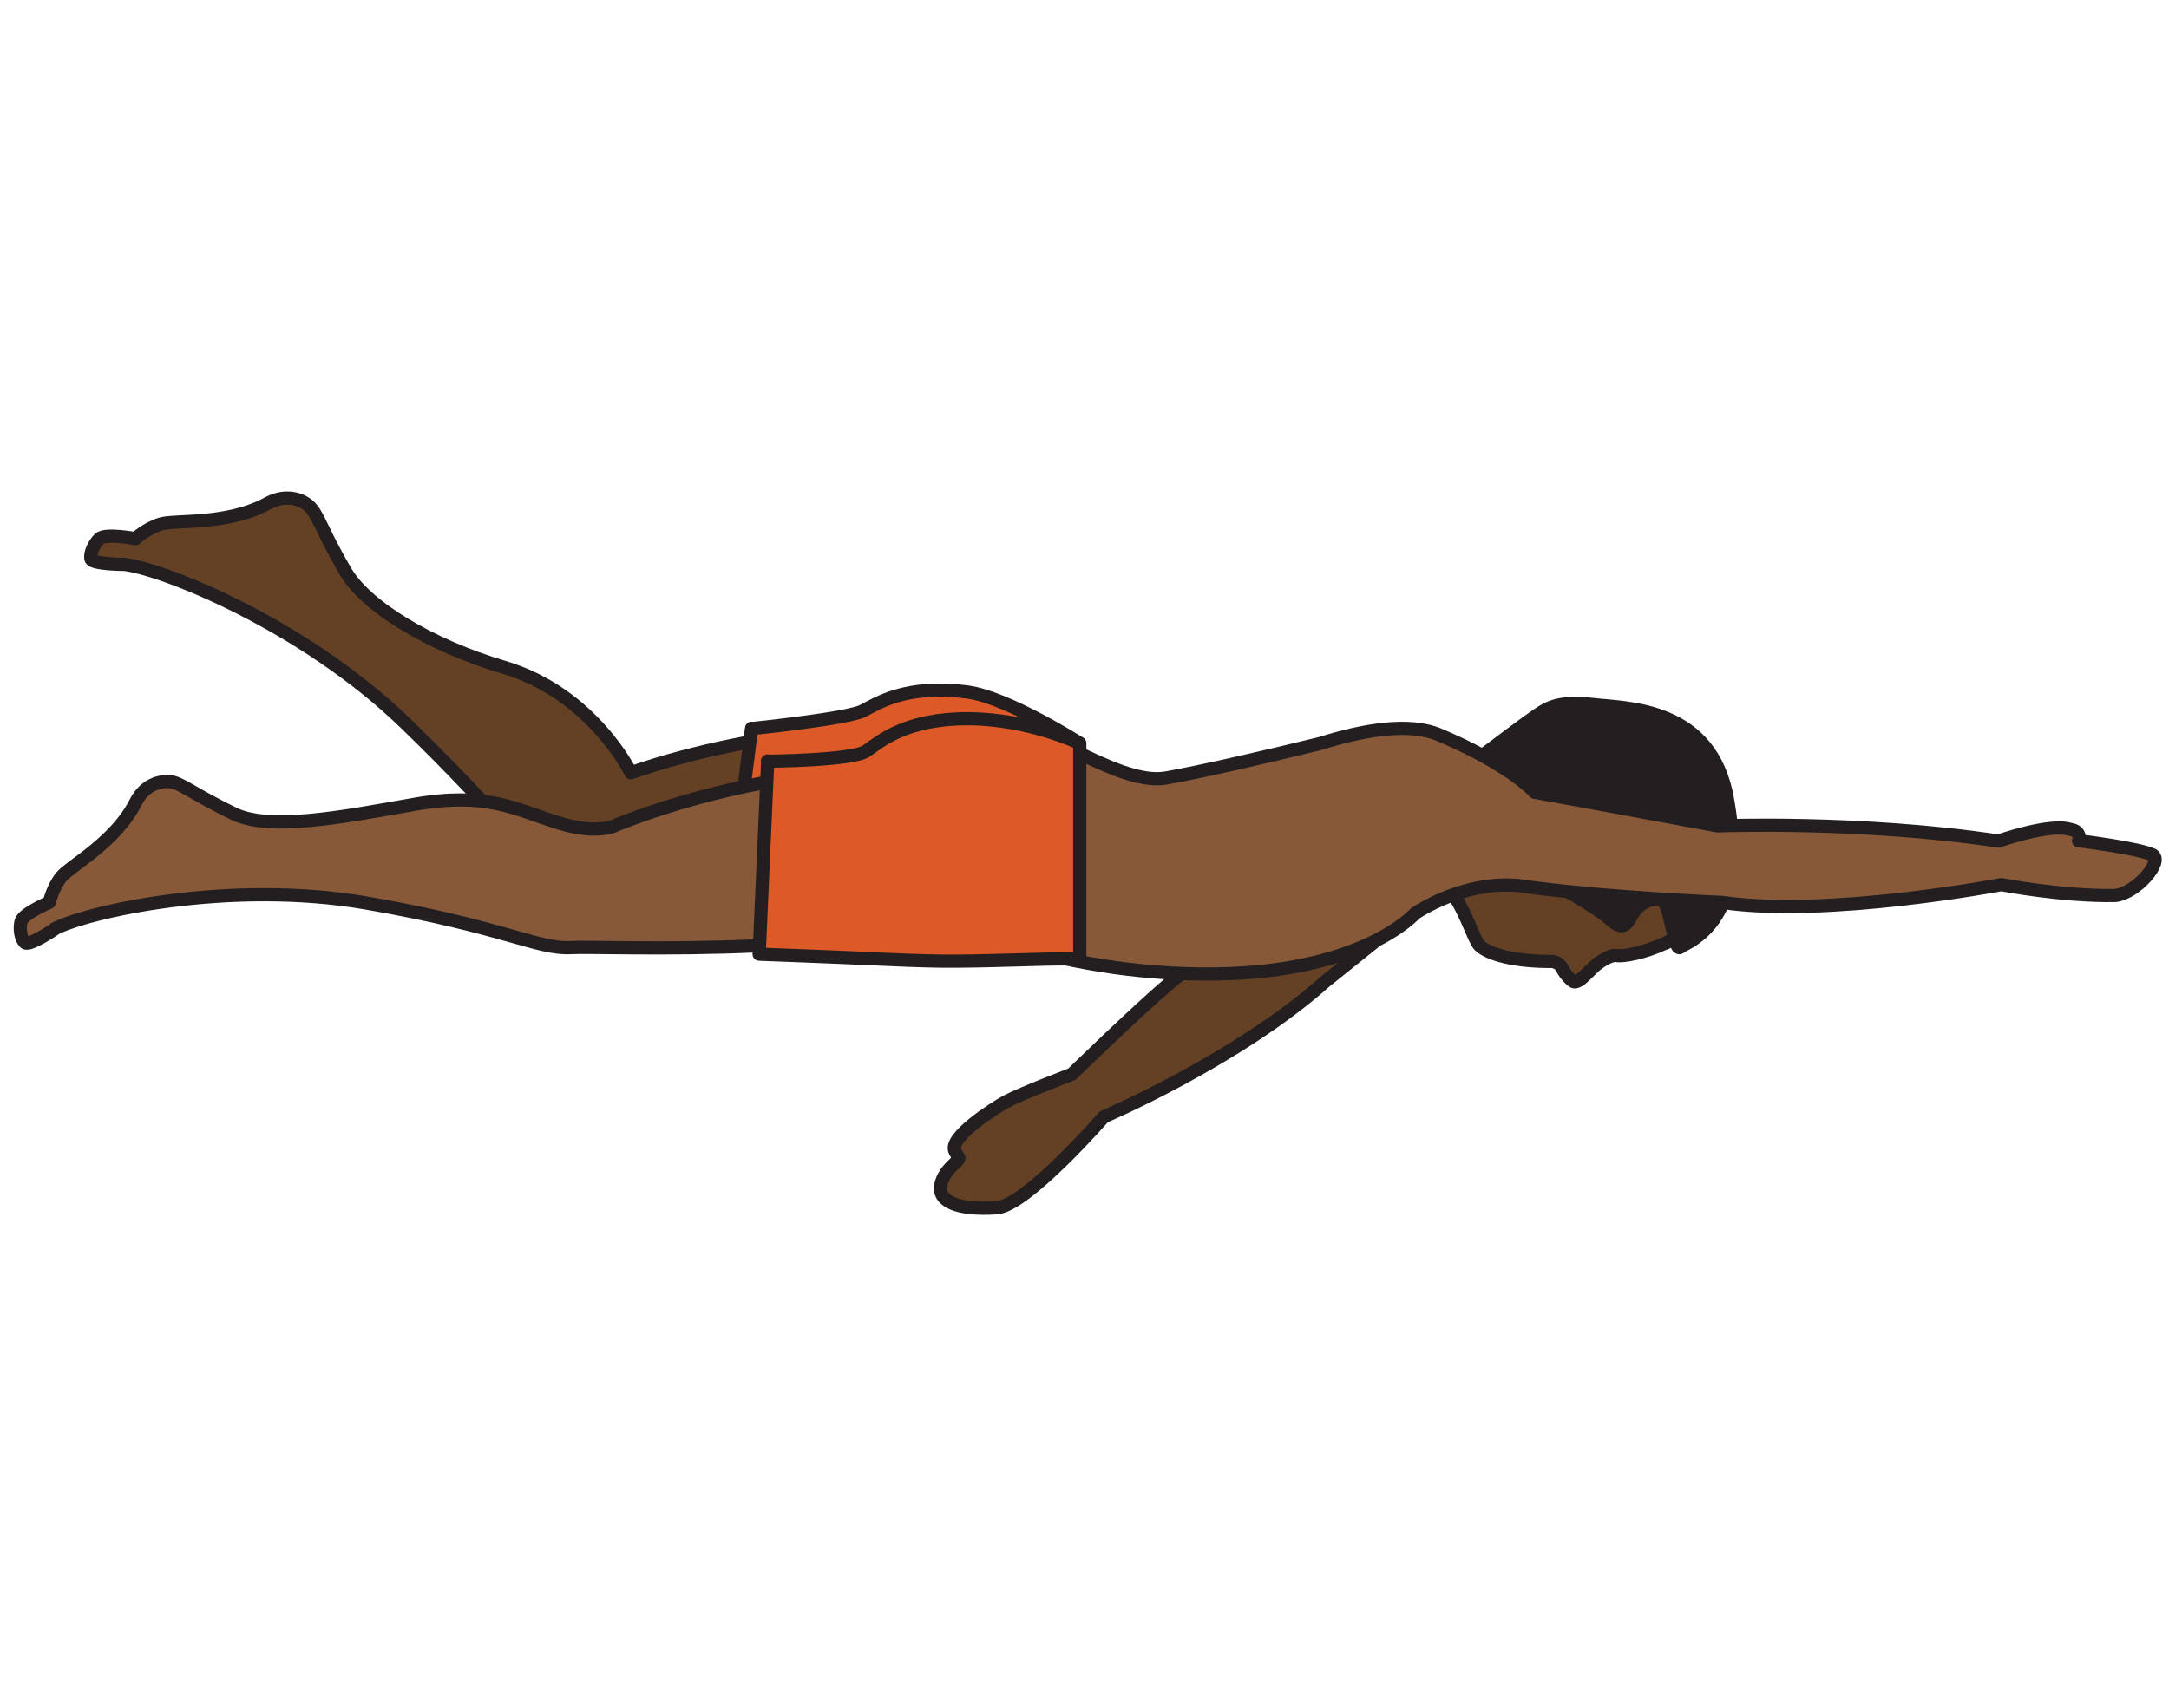 <?xml version="1.0" encoding="UTF-8"?> <svg xmlns="http://www.w3.org/2000/svg" width="127" height="100" viewBox="0 0 127 100" fill="none"><g id="Frame 4703"><g id="Group 40"><path id="Vector" d="M84.217 45.044C83.966 45.605 76.067 51.592 74.039 53.967C74.039 53.967 70.447 55.918 68.457 57.598C66.468 59.298 62.76 62.91 62.76 62.91C62.76 62.91 59.863 64.01 58.916 64.513C58.24 64.88 55.478 66.637 55.923 67.429C56.232 67.989 56.135 67.796 56.135 67.796C56.212 68.028 55.305 68.395 55.092 69.38C54.88 70.345 56.038 70.886 58.356 70.732C60.094 70.616 64.633 65.401 64.633 65.401C64.633 65.401 72.474 62.06 77.612 57.463L91.614 46.223L84.217 45.025V45.044Z" fill="#644125"></path><path id="Vector_2" d="M84.217 45.044C83.966 45.605 76.067 51.592 74.039 53.967C74.039 53.967 70.447 55.918 68.457 57.598C66.468 59.298 62.76 62.91 62.76 62.91C62.76 62.91 59.863 64.01 58.916 64.513C58.24 64.88 55.478 66.637 55.923 67.429C56.232 67.989 56.135 67.796 56.135 67.796C56.212 68.028 55.305 68.395 55.092 69.38C54.88 70.345 56.038 70.886 58.356 70.732C60.094 70.616 64.633 65.401 64.633 65.401C64.633 65.401 72.474 62.06 77.612 57.463L91.614 46.223L84.217 45.025V45.044Z" stroke="#231F20" stroke-width="0.773" stroke-linecap="round" stroke-linejoin="round"></path><path id="Vector_3" d="M61.137 44.291C59.225 43.519 55.999 40.795 53.875 42.379C53.875 42.379 44.817 42.495 36.937 45.257C36.937 45.257 34.696 40.622 29.501 39.077C25.194 37.802 21.37 35.504 20.192 33.398C18.975 31.312 18.647 30.25 18.241 29.787C17.855 29.304 16.831 28.84 15.672 29.478C13.278 30.791 10.187 30.424 9.396 30.694C8.584 30.945 7.928 31.544 7.928 31.544C7.928 31.544 6.19 31.216 5.823 31.544C5.494 31.872 5.262 32.394 5.32 32.722C5.398 33.051 7.271 33.051 7.271 33.051C9.454 33.282 17.739 36.527 23.784 42.398C29.424 47.864 31.548 50.877 33.209 52.113C33.287 52.171 33.383 52.248 33.46 52.306C33.499 52.326 33.538 52.364 33.576 52.384C33.576 52.384 33.596 52.384 33.615 52.364C34.407 52.751 35.45 52.789 36.763 52.847C41.785 53.156 55.575 54.199 61.021 50.472C64.594 47.999 63.165 45.083 61.156 44.272" fill="#644125"></path><path id="Vector_4" d="M61.137 44.291C59.225 43.519 55.999 40.795 53.875 42.379C53.875 42.379 44.817 42.495 36.937 45.257C36.937 45.257 34.696 40.622 29.501 39.077C25.194 37.802 21.37 35.504 20.192 33.398C18.975 31.312 18.647 30.25 18.241 29.787C17.855 29.304 16.831 28.84 15.672 29.478C13.278 30.791 10.187 30.424 9.396 30.694C8.584 30.945 7.928 31.544 7.928 31.544C7.928 31.544 6.19 31.216 5.823 31.544C5.494 31.872 5.262 32.394 5.32 32.722C5.398 33.051 7.271 33.051 7.271 33.051C9.454 33.282 17.739 36.527 23.784 42.398C29.424 47.864 31.548 50.877 33.209 52.113C33.287 52.171 33.383 52.248 33.46 52.306C33.499 52.326 33.538 52.364 33.576 52.384C33.576 52.384 33.596 52.384 33.615 52.364C34.407 52.751 35.45 52.789 36.763 52.847C41.785 53.156 55.575 54.199 61.021 50.472C64.594 47.999 63.165 45.083 61.156 44.272L61.137 44.291Z" stroke="#231F20" stroke-width="0.773" stroke-linecap="round" stroke-linejoin="round"></path><path id="Vector_5" d="M93.352 56.594C93.506 56.44 94.24 55.899 94.646 55.957C95.051 56.034 96.307 55.783 97.388 55.281C98.354 54.953 99.416 53.62 99.416 53.62L99.957 51.206C99.957 51.206 99.764 49.545 99.339 48.618C98.933 47.71 94.279 45.779 94.279 45.779L89.528 44.6C89.528 44.6 84.854 44.813 84.719 44.852C84.583 44.909 81.551 46.532 81.397 46.744C81.242 46.957 82.169 50.356 83.772 51.109C85.356 51.843 86.09 54.586 86.553 55.281C86.843 55.706 88.214 56.324 90.899 56.304C90.899 56.304 91.324 56.362 91.459 56.691C91.614 57.019 92.038 57.502 92.193 57.502C92.502 57.502 92.85 57.058 93.352 56.594Z" fill="#644125"></path><path id="Vector_6" d="M93.352 56.594C93.506 56.44 94.24 55.899 94.646 55.957C95.051 56.034 96.307 55.783 97.388 55.281C98.354 54.953 99.416 53.62 99.416 53.62L99.957 51.206C99.957 51.206 99.764 49.545 99.339 48.618C98.933 47.71 94.279 45.779 94.279 45.779L89.528 44.6C89.528 44.6 84.854 44.813 84.719 44.852C84.583 44.909 81.551 46.532 81.397 46.744C81.242 46.957 82.169 50.356 83.772 51.109C85.356 51.843 86.09 54.586 86.553 55.281C86.843 55.706 88.214 56.324 90.899 56.304C90.899 56.304 91.324 56.362 91.459 56.691C91.614 57.019 92.038 57.502 92.193 57.502C92.502 57.502 92.85 57.058 93.352 56.594Z" stroke="#231F20" stroke-width="0.773" stroke-linecap="round" stroke-linejoin="round"></path><path id="Vector_7" d="M98.355 55.493C98.007 55.648 97.795 52.925 97.312 52.731C96.829 52.538 95.999 52.809 95.574 53.562C95.149 54.334 94.956 54.45 94.222 53.794C93.488 53.137 90.9 51.688 90.9 51.688C90.9 51.688 91.904 51.534 91.962 50.472C92.02 49.41 90.977 48.675 90.224 48.54C89.471 48.405 89.123 49.12 87.771 47.092C86.438 45.064 86.94 44.137 86.94 44.137C86.94 44.137 89.335 42.321 90.088 41.819C90.649 41.452 91.305 41.027 93.275 41.259C95.245 41.491 100.209 41.356 101.155 46.841C102.121 52.306 100.402 54.566 98.316 55.474" fill="#231F20"></path><path id="Vector_8" d="M98.355 55.493C98.007 55.648 97.795 52.925 97.312 52.731C96.829 52.538 95.999 52.809 95.574 53.562C95.149 54.334 94.956 54.45 94.222 53.794C93.488 53.137 90.9 51.688 90.9 51.688C90.9 51.688 91.904 51.534 91.962 50.472C92.02 49.41 90.977 48.675 90.224 48.54C89.471 48.405 89.123 49.12 87.771 47.092C86.438 45.064 86.94 44.137 86.94 44.137C86.94 44.137 89.335 42.321 90.088 41.819C90.649 41.452 91.305 41.027 93.275 41.259C95.245 41.491 100.209 41.356 101.155 46.841C102.121 52.306 100.402 54.566 98.316 55.474L98.355 55.493Z" stroke="#231F20" stroke-width="0.773" stroke-linecap="round" stroke-linejoin="round"></path><path id="Vector_9" d="M126.049 50.085C125.451 49.699 121.704 49.236 121.704 49.236C121.704 49.236 121.916 48.675 121.24 48.579C120.082 48.173 117.011 49.255 117.011 49.255C108.938 48.038 100.575 48.367 100.575 48.367C97.272 47.748 89.856 46.397 89.856 46.397C89.856 46.397 89.798 46.339 89.721 46.261C89.798 46.261 89.836 46.281 89.836 46.281C89.778 46.223 89.701 46.203 89.624 46.165C89.103 45.682 87.557 44.426 84.274 43.036C82.516 42.283 79.832 42.746 77.321 43.538C74.579 44.214 70.194 45.238 68.244 45.566C65.289 46.049 60.46 41.954 56.791 41.761C53.141 41.568 51.75 45.083 51.75 45.083C51.75 45.083 51.711 45.643 51.653 47.092L54.261 53.369C54.261 53.369 60.769 56.922 70.214 57.038C79.658 57.173 82.864 53.485 82.864 53.485C83.521 53.06 86.012 51.592 88.909 51.862C93.699 52.558 100.826 52.847 100.826 52.847C106.948 53.755 117.185 51.804 117.185 51.804C117.185 51.804 120.738 52.5 123.867 52.442C125.103 52.287 126.668 50.452 126.049 50.066" fill="#875939"></path><path id="Vector_10" d="M126.049 50.085C125.451 49.699 121.704 49.236 121.704 49.236C121.704 49.236 121.916 48.675 121.24 48.579C120.082 48.173 117.011 49.255 117.011 49.255C108.938 48.038 100.575 48.367 100.575 48.367C97.272 47.748 89.856 46.397 89.856 46.397C89.856 46.397 89.798 46.339 89.721 46.261C89.798 46.261 89.836 46.281 89.836 46.281C89.778 46.223 89.701 46.203 89.624 46.165C89.103 45.682 87.557 44.426 84.274 43.036C82.516 42.283 79.832 42.746 77.321 43.538C74.579 44.214 70.194 45.238 68.244 45.566C65.289 46.049 60.46 41.954 56.791 41.761C53.141 41.568 51.75 45.083 51.75 45.083C51.75 45.083 51.711 45.643 51.653 47.092L54.261 53.369C54.261 53.369 60.769 56.922 70.214 57.038C79.658 57.173 82.864 53.485 82.864 53.485C83.521 53.06 86.012 51.592 88.909 51.862C93.699 52.558 100.826 52.847 100.826 52.847C106.948 53.755 117.185 51.804 117.185 51.804C117.185 51.804 120.738 52.5 123.867 52.442C125.103 52.287 126.668 50.452 126.049 50.066V50.085Z" stroke="#231F20" stroke-width="0.773" stroke-linecap="round" stroke-linejoin="round"></path><path id="Vector_11" d="M44.006 42.669C44.006 42.669 49.665 42.09 50.534 41.626C51.404 41.182 53.065 40.062 56.638 40.525C58.994 40.834 63.204 43.519 63.204 43.519V55.995C63.204 55.995 61.157 55.57 55.788 55.416C50.187 55.261 42.751 52.596 42.751 52.596L44.006 42.65V42.669Z" fill="#DD5928"></path><path id="Vector_12" d="M44.006 42.669C44.006 42.669 49.665 42.09 50.534 41.626C51.404 41.182 53.065 40.062 56.638 40.525C58.994 40.834 63.204 43.519 63.204 43.519V55.995C63.204 55.995 61.157 55.57 55.788 55.416C50.187 55.261 42.751 52.596 42.751 52.596L44.006 42.65V42.669Z" stroke="#231F20" stroke-width="0.773" stroke-linecap="round" stroke-linejoin="round"></path><path id="Vector_13" d="M3.158 54.412C5.05 53.407 13.413 51.495 21.467 52.886C29.501 54.276 31.491 55.609 33.441 55.493C35.411 55.377 51.905 56.246 58.452 52.789C65 49.332 61.929 44.697 58.993 43.306C55.691 41.742 53.315 42.978 51.442 45.025C51.442 45.025 44.064 45.18 36.184 48.27C36.184 48.27 35.141 48.965 32.649 48.173C30.139 47.382 28.497 46.358 24.229 47.111C19.96 47.864 15.789 48.676 13.683 47.652C11.578 46.628 10.729 45.972 10.168 45.817C9.589 45.663 8.527 45.836 7.947 46.976C6.769 49.332 4.085 50.723 3.582 51.36C3.08 51.998 2.887 52.847 2.887 52.847C2.887 52.847 1.303 53.523 1.226 53.987C1.13 54.45 1.226 54.972 1.458 55.203C1.69 55.435 3.196 54.412 3.196 54.412" fill="#875939"></path><path id="Vector_14" d="M3.158 54.412C5.05 53.407 13.413 51.495 21.467 52.886C29.501 54.276 31.491 55.609 33.441 55.493C35.411 55.377 51.905 56.246 58.452 52.789C65 49.332 61.929 44.697 58.993 43.306C55.691 41.742 53.315 42.978 51.442 45.025C51.442 45.025 44.064 45.18 36.184 48.27C36.184 48.27 35.141 48.965 32.649 48.173C30.139 47.382 28.497 46.358 24.229 47.111C19.96 47.864 15.789 48.676 13.683 47.652C11.578 46.628 10.729 45.972 10.168 45.817C9.589 45.663 8.527 45.836 7.947 46.976C6.769 49.332 4.085 50.723 3.582 51.36C3.08 51.998 2.887 52.847 2.887 52.847C2.887 52.847 1.303 53.523 1.226 53.987C1.13 54.45 1.226 54.972 1.458 55.203C1.69 55.435 3.196 54.412 3.196 54.412H3.158Z" stroke="#231F20" stroke-width="0.773" stroke-linecap="round" stroke-linejoin="round"></path><path id="Vector_15" d="M44.933 44.581C44.933 44.581 49.916 44.542 50.727 43.982C51.538 43.422 53.025 42.09 56.637 42.09C60.249 42.09 63.223 43.538 63.223 43.538V56.188C63.223 56.188 62.644 56.13 61.234 56.169C56.367 56.304 55.44 56.343 52.04 56.188C48.641 56.034 44.45 55.879 44.45 55.879L44.952 44.562L44.933 44.581Z" fill="#DD5928"></path><path id="Vector_16" d="M44.933 44.581C44.933 44.581 49.916 44.542 50.727 43.982C51.538 43.422 53.025 42.09 56.637 42.09C60.249 42.09 63.223 43.538 63.223 43.538V56.188C63.223 56.188 62.644 56.13 61.234 56.169C56.367 56.304 55.44 56.343 52.04 56.188C48.641 56.034 44.45 55.879 44.45 55.879L44.952 44.562L44.933 44.581Z" stroke="#231F20" stroke-width="0.773" stroke-linecap="round" stroke-linejoin="round"></path></g></g></svg> 